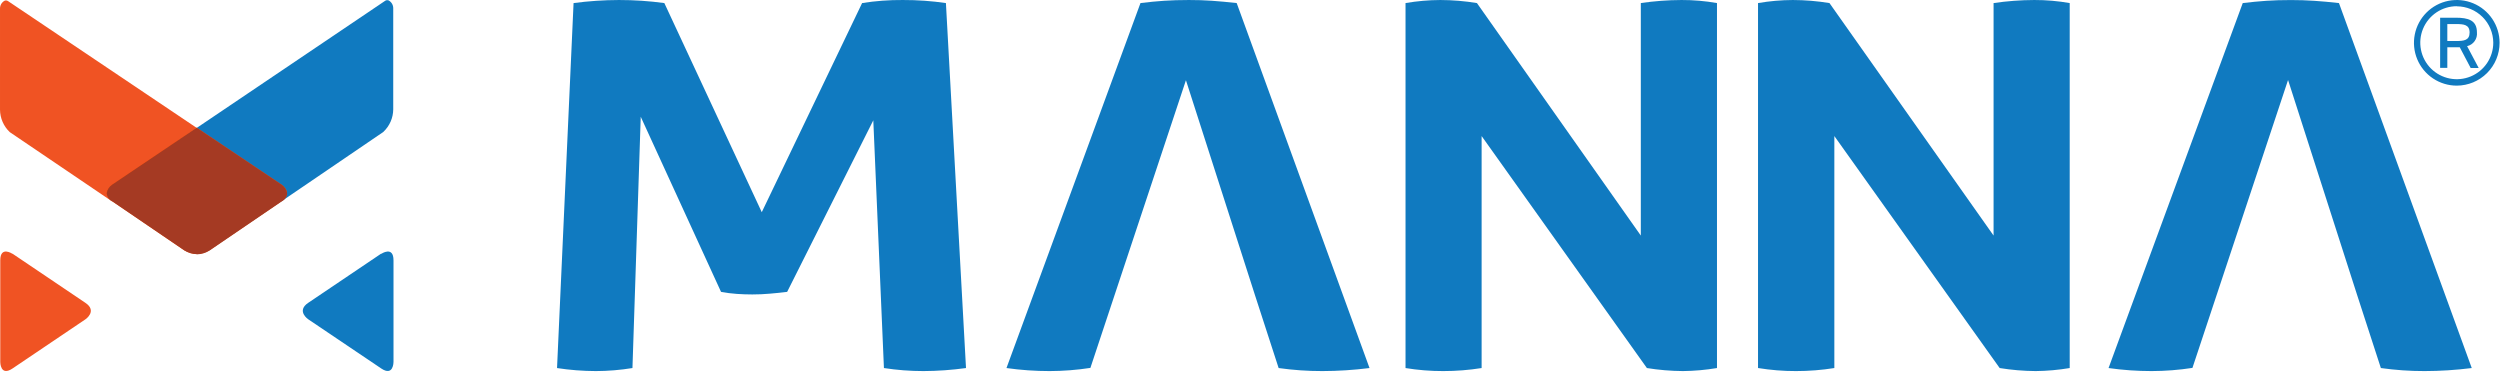 <svg width="661" height="99" viewBox="0 0 661 99" fill="none" xmlns="http://www.w3.org/2000/svg" xmlns:xlink="http://www.w3.org/1999/xlink">
 <path d="M147.251 97.312C150.66 97.834 154.103 98.101 157.551 98.112C160.791 98.1 164.024 97.833 167.221 97.312L169.411 30.872L190.641 77.172C192.033 77.434 193.439 77.614 194.851 77.712C196.201 77.802 197.561 77.852 198.911 77.852C200.471 77.852 202.031 77.782 203.591 77.642C205.151 77.512 206.661 77.352 208.121 77.172L230.901 31.812L233.711 97.312C237.172 97.845 240.669 98.113 244.171 98.112C247.931 98.094 251.686 97.827 255.411 97.312L250.101 0.812C246.33 0.263 242.523 -0.008 238.711 0.002C235.105 -0.025 231.503 0.245 227.941 0.812L201.411 56.102L175.651 0.812C171.674 0.271 167.665 5.13741e-07 163.651 0.002C159.638 0.014 155.63 0.284 151.651 0.812L147.281 97.312H147.251ZM147.251 97.312C150.66 97.834 154.103 98.101 157.551 98.112C160.791 98.1 164.024 97.833 167.221 97.312L169.411 30.872L190.641 77.172C192.033 77.434 193.439 77.614 194.851 77.712C196.201 77.802 197.561 77.852 198.911 77.852C200.471 77.852 202.031 77.782 203.591 77.642C205.151 77.512 206.661 77.352 208.121 77.172L230.901 31.812L233.711 97.312C237.172 97.845 240.669 98.113 244.171 98.112C247.931 98.094 251.686 97.827 255.411 97.312L250.101 0.812C246.33 0.263 242.523 -0.008 238.711 0.002C235.105 -0.025 231.503 0.245 227.941 0.812L201.411 56.102L175.651 0.812C171.674 0.271 167.665 5.13741e-07 163.651 0.002C159.638 0.014 155.63 0.284 151.651 0.812L147.281 97.312H147.251Z" fill="#107AC0">
 </path>
 <path d="M313.561 21.212L331.791 77.962L338.071 97.312C341.898 97.85 345.757 98.117 349.621 98.112C353.794 98.102 357.962 97.835 362.101 97.312L326.981 0.812C324.591 0.542 322.401 0.342 320.431 0.202C318.461 0.062 316.431 0.002 314.341 0.002C311.951 0.002 309.761 0.072 307.791 0.202C305.821 0.332 303.731 0.542 301.541 0.812L266.111 97.312C269.888 97.846 273.697 98.113 277.511 98.112C281.124 98.103 284.731 97.822 288.301 97.272L313.561 21.212V21.212ZM349.621 98.112C353.794 98.102 357.962 97.835 362.101 97.312L326.981 0.812C324.591 0.542 322.401 0.342 320.431 0.202C318.461 0.062 316.431 0.002 314.341 0.002" fill="#107AC0">
 </path>
 <path d="M371.601 97.312C374.907 97.851 378.252 98.118 381.601 98.112C384.997 98.113 388.387 97.845 391.741 97.312V35.972L435.441 97.312C438.593 97.82 441.779 98.088 444.971 98.112C447.987 98.079 450.996 97.812 453.971 97.312V0.812C450.878 0.265 447.742 -0.006 444.601 0.002C440.996 0.015 437.397 0.286 433.831 0.812V62.282L390.501 0.812C387.305 0.283 384.071 0.012 380.831 0.002C377.744 0.016 374.663 0.287 371.621 0.812V97.312H371.601ZM371.601 97.312C374.907 97.851 378.252 98.118 381.601 98.112C384.997 98.113 388.387 97.845 391.741 97.312V35.972L435.441 97.312C438.593 97.82 441.779 98.088 444.971 98.112C447.987 98.079 450.996 97.812 453.971 97.312V0.812C450.878 0.265 447.742 -0.006 444.601 0.002C440.996 0.015 437.397 0.286 433.831 0.812V62.282L390.501 0.812C387.305 0.283 384.071 0.012 380.831 0.002C377.744 0.016 374.663 0.287 371.621 0.812V97.312H371.601Z" fill="#107AC0">
 </path>
 <path d="M464.861 97.312C468.167 97.85 471.512 98.118 474.861 98.112C478.257 98.113 481.648 97.845 485.001 97.312V35.972L528.711 97.312C531.86 97.82 535.042 98.088 538.231 98.112C541.247 98.079 544.257 97.812 547.231 97.312V0.812C544.141 0.266 541.009 -0.005 537.871 0.002C534.267 0.014 530.667 0.285 527.101 0.812V62.282L483.711 0.812C480.512 0.283 477.274 0.012 474.031 0.002C470.944 0.017 467.864 0.288 464.821 0.812V97.312H464.861ZM464.861 97.312C468.167 97.85 471.512 98.118 474.861 98.112C478.257 98.113 481.648 97.845 485.001 97.312V35.972L528.711 97.312C531.86 97.82 535.042 98.088 538.231 98.112C541.247 98.079 544.257 97.812 547.231 97.312V0.812C544.141 0.266 541.009 -0.005 537.871 0.002C534.267 0.014 530.667 0.285 527.101 0.812V62.282L483.711 0.812C480.512 0.283 477.274 0.012 474.031 0.002C470.944 0.017 467.864 0.288 464.821 0.812V97.312H464.861Z" fill="#107AC0">
 </path>
 <path d="M604.981 21.212L623.211 77.962L629.501 97.312C633.328 97.85 637.187 98.117 641.051 98.112C645.224 98.103 649.392 97.836 653.531 97.312L618.421 0.812C616.021 0.542 613.841 0.342 611.861 0.212C609.881 0.082 607.861 0.012 605.771 0.012C603.381 0.012 601.191 0.072 599.221 0.212C597.251 0.352 595.161 0.542 592.981 0.812L557.501 97.312C561.274 97.846 565.08 98.113 568.891 98.112C572.504 98.103 576.111 97.822 579.681 97.272L604.941 21.212H604.981ZM641.041 98.112C645.214 98.103 649.382 97.836 653.521 97.312L618.411 0.812C616.011 0.542 613.831 0.342 611.851 0.212C609.871 0.082 607.851 0.012 605.761 0.012" fill="#107AC0">
 </path>
 <path d="M650.361 12.502C650.021 12.502 649.661 12.502 649.301 12.502H647.071V17.952H645.171V4.682H649.301C652.581 4.682 654.901 5.342 654.901 8.562C654.988 9.382 654.771 10.205 654.292 10.876C653.813 11.546 653.105 12.018 652.301 12.202L655.361 17.972H653.241L650.361 12.502ZM647.071 6.362V10.842H649.441C651.441 10.842 652.961 10.682 652.961 8.602C652.961 6.522 651.421 6.362 649.441 6.362H647.071Z" fill="#107AC0">
 </path>
 <path d="M649.571 22.642C647.332 22.642 645.144 21.978 643.282 20.734C641.421 19.49 639.97 17.722 639.113 15.654C638.256 13.585 638.032 11.309 638.469 9.113C638.906 6.918 639.984 4.901 641.567 3.317C643.15 1.734 645.167 0.656 647.363 0.219C649.559 -0.217 651.835 0.007 653.903 0.864C655.972 1.72 657.74 3.171 658.983 5.033C660.227 6.894 660.891 9.083 660.891 11.322C660.886 14.322 659.692 17.199 657.57 19.32C655.448 21.442 652.572 22.637 649.571 22.642V22.642ZM649.571 1.642C647.663 1.642 645.797 2.208 644.21 3.268C642.623 4.329 641.386 5.836 640.656 7.599C639.925 9.362 639.734 11.303 640.107 13.175C640.479 15.046 641.398 16.766 642.748 18.116C644.097 19.465 645.817 20.384 647.689 20.756C649.561 21.129 651.501 20.938 653.264 20.207C655.027 19.477 656.535 18.24 657.595 16.653C658.655 15.066 659.221 13.2 659.221 11.292C659.211 8.739 658.19 6.293 656.381 4.491C654.573 2.688 652.125 1.675 649.571 1.672V1.642Z" fill="#107AC0">
 </path>
 <path d="M101.391 34.842C102.195 34.08 102.838 33.164 103.281 32.149C103.724 31.134 103.959 30.04 103.971 28.932V2.232C103.983 1.797 103.873 1.367 103.654 0.99C103.435 0.614 103.116 0.306 102.731 0.102C102.587 0.05 102.432 0.032 102.28 0.049C102.127 0.066 101.98 0.119 101.851 0.202L51.981 33.842L75.131 49.732C75.361 50.245 75.523 50.786 75.611 51.342C75.23 52.055 74.774 52.725 74.251 53.342L101.391 34.862" fill="#107AC0">
 </path>
 <path d="M2.581 34.932C1.777 34.168 1.134 33.25 0.691 32.233C0.248 31.216 0.013 30.121 0.001 29.012V2.312C-0.013 1.877 0.095 1.448 0.312 1.071C0.53 0.695 0.848 0.387 1.231 0.182C1.376 0.13 1.53 0.112 1.683 0.129C1.835 0.146 1.982 0.199 2.111 0.282L52.051 33.842L28.841 49.842C28.607 50.354 28.442 50.896 28.351 51.452C28.743 52.117 29.202 52.74 29.721 53.312L2.581 34.932Z" fill="#F05323">
 </path>
 <path d="M3.301 67.112C3.301 67.112 0.071 64.932 0.071 68.832V95.712C0.071 95.712 0.071 99.612 3.301 97.432L22.581 84.432C22.581 84.432 25.821 82.252 22.581 80.072L3.301 67.072V67.112Z" fill="#F05323">
 </path>
 <path d="M100.811 67.112C100.811 67.112 104.041 64.932 104.041 68.832V95.712C104.041 95.712 104.041 99.612 100.811 97.432L81.501 84.422C81.501 84.422 78.261 82.242 81.501 80.062L100.781 67.062L100.811 67.112Z" fill="#107AC0">
 </path>
 <path d="M51.891 67.192C53.116 67.19 54.315 66.844 55.351 66.192L74.451 53.192C77.681 51.002 74.451 48.822 74.451 48.822L52.021 33.762L29.641 48.822C29.641 48.822 26.411 51.002 29.641 53.192L48.741 66.192C49.782 66.842 50.984 67.189 52.211 67.192H51.901" fill="#FF5100">
 </path>
 <path d="M52.081 67.202H51.971C50.822 67.162 49.703 66.816 48.731 66.202L29.631 53.202C29.236 53 28.898 52.701 28.648 52.334C28.398 51.968 28.245 51.544 28.201 51.102C28.268 50.643 28.431 50.204 28.679 49.813C28.927 49.422 29.255 49.087 29.641 48.832L52.021 33.772L74.501 48.872C74.886 49.129 75.212 49.463 75.458 49.855C75.704 50.246 75.866 50.684 75.931 51.142C75.891 51.584 75.738 52.009 75.488 52.377C75.238 52.744 74.898 53.042 74.501 53.242L55.401 66.242C54.429 66.856 53.311 67.202 52.161 67.242V67.242" fill="#A53A23">
 </path>
</svg>